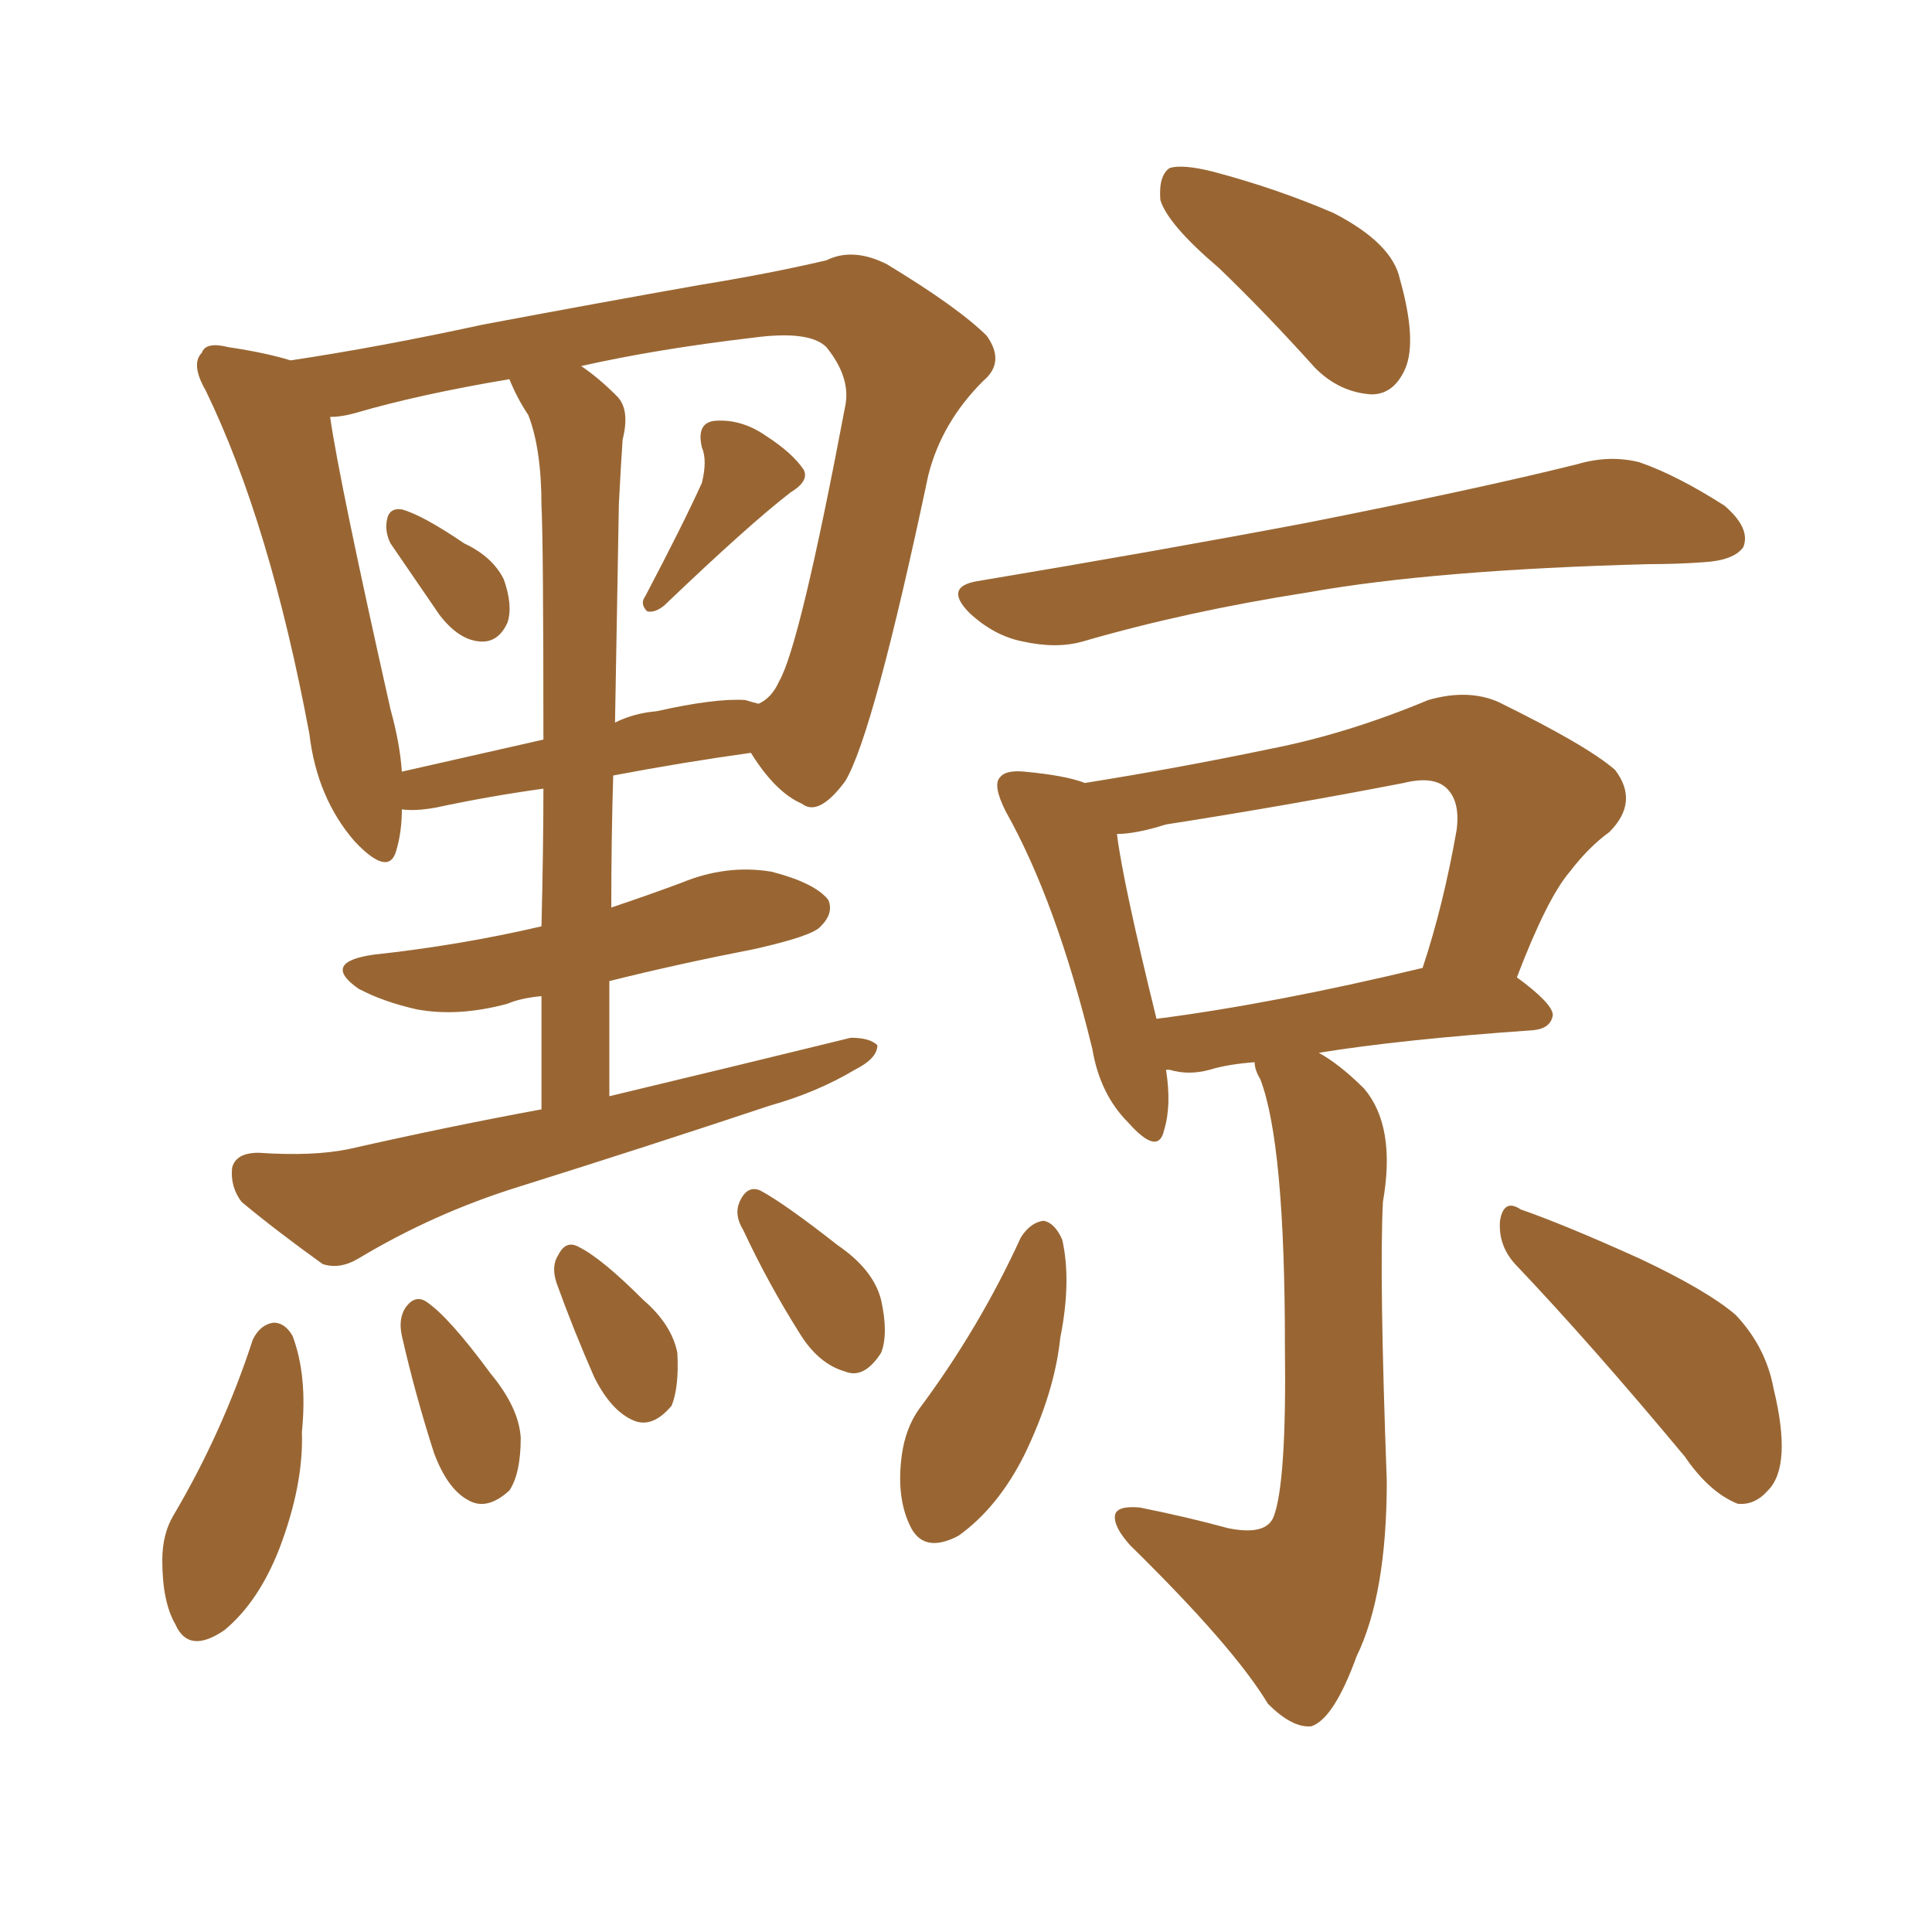 <svg xmlns="http://www.w3.org/2000/svg" xmlns:xlink="http://www.w3.org/1999/xlink" width="150" height="150"><path fill="#996633" padding="10" d="M30.32 42.19L30.32 42.19Q29.88 41.31 30.03 40.43L30.03 40.43Q30.18 39.40 31.20 39.55L31.20 39.55Q32.81 39.99 36.04 42.19L36.04 42.19Q38.23 43.21 39.11 44.97L39.11 44.97Q39.84 47.02 39.40 48.34L39.40 48.34Q38.67 49.95 37.21 49.80L37.21 49.80Q35.60 49.66 34.13 47.75L34.13 47.75Q32.23 44.97 30.32 42.19ZM54.49 37.50L54.49 37.50Q54.93 35.74 54.49 34.72L54.49 34.72Q54.05 32.81 55.52 32.67L55.52 32.67Q57.57 32.52 59.47 33.84L59.47 33.84Q61.52 35.16 62.40 36.47L62.40 36.47Q62.84 37.35 61.38 38.23L61.38 38.23Q58.15 40.72 51.56 47.02L51.56 47.02Q50.83 47.61 50.24 47.46L50.24 47.46Q49.66 46.88 50.10 46.29L50.10 46.29Q53.03 40.72 54.49 37.50ZM42.04 86.13L42.04 86.13Q42.04 81.30 42.04 77.34L42.04 77.34Q40.43 77.49 39.40 77.93L39.40 77.93Q35.60 78.96 32.37 78.37L32.37 78.37Q29.74 77.78 27.83 76.76L27.83 76.76Q24.90 74.71 29.00 74.12L29.00 74.12Q35.74 73.39 42.04 71.92L42.04 71.92Q42.19 65.77 42.19 61.23L42.19 61.23Q37.94 61.82 33.84 62.70L33.84 62.70Q32.23 62.99 31.20 62.84L31.20 62.84Q31.20 64.60 30.76 66.06L30.76 66.06Q30.18 68.12 27.54 65.33L27.54 65.33Q24.61 61.96 24.02 56.98L24.02 56.98Q20.95 40.58 15.97 30.32L15.97 30.32Q14.79 28.27 15.67 27.39L15.67 27.39Q15.97 26.51 17.72 26.95L17.72 26.95Q20.65 27.39 22.56 27.98L22.56 27.98Q29.44 26.95 37.50 25.20L37.50 25.20Q46.88 23.44 54.35 22.12L54.35 22.12Q59.77 21.24 64.16 20.21L64.16 20.21Q66.21 19.19 68.85 20.51L68.85 20.51Q74.41 23.88 76.61 26.07L76.61 26.07Q78.08 28.13 76.32 29.59L76.32 29.59Q73.10 32.81 72.07 36.91L72.07 36.91L72.07 36.91Q67.82 56.98 65.63 60.64L65.63 60.64Q63.57 63.43 62.26 62.40L62.26 62.40Q60.21 61.52 58.30 58.45L58.30 58.45Q53.03 59.18 47.61 60.21L47.61 60.21Q47.46 65.04 47.46 70.46L47.46 70.46Q50.10 69.58 52.88 68.55L52.88 68.55Q56.40 67.09 59.91 67.68L59.91 67.68Q63.28 68.55 64.31 69.87L64.31 69.87Q64.75 70.90 63.72 71.92L63.72 71.92Q63.13 72.66 58.59 73.68L58.59 73.68Q52.59 74.85 47.31 76.17L47.31 76.17Q47.31 80.57 47.31 85.11L47.31 85.11Q57.13 82.76 66.06 80.57L66.06 80.57Q67.53 80.57 68.12 81.15L68.12 81.15Q68.12 82.18 66.36 83.06L66.36 83.06Q63.43 84.81 59.77 85.84L59.77 85.84Q50.10 89.06 40.28 92.14L40.28 92.14Q33.69 94.19 27.83 97.71L27.83 97.71Q26.37 98.58 25.05 98.14L25.05 98.14Q21.39 95.51 18.75 93.31L18.75 93.31Q17.87 92.14 18.02 90.67L18.02 90.67Q18.31 89.50 20.07 89.50L20.07 89.50Q24.32 89.79 27.10 89.21L27.10 89.21Q34.86 87.45 42.04 86.13ZM41.02 32.23L41.02 32.23Q40.14 30.91 39.55 29.44L39.55 29.44Q32.52 30.62 27.54 32.08L27.54 32.08Q26.51 32.37 25.63 32.37L25.63 32.37Q26.37 37.50 30.32 55.08L30.32 55.08Q31.05 57.71 31.20 59.91L31.20 59.91Q36.33 58.74 42.19 57.42L42.19 57.42Q42.19 42.04 42.04 39.26L42.04 39.26Q42.04 34.86 41.02 32.23ZM48.05 39.11L48.05 39.11Q47.90 47.17 47.75 56.10L47.75 56.10Q49.22 55.37 50.98 55.22L50.98 55.22Q55.52 54.20 57.86 54.35L57.86 54.35Q58.30 54.49 58.89 54.64L58.89 54.64Q59.91 54.20 60.50 52.88L60.50 52.88Q62.11 50.10 65.63 31.49L65.63 31.49Q66.06 29.30 64.16 26.95L64.16 26.95Q62.84 25.63 58.45 26.22L58.45 26.22Q50.98 27.10 45.12 28.42L45.12 28.42Q46.44 29.30 47.90 30.76L47.90 30.76Q48.93 31.79 48.34 34.13L48.34 34.13Q48.19 36.33 48.05 39.11ZM19.63 104.00L19.63 104.00Q20.21 102.83 21.24 102.69L21.24 102.69Q22.12 102.69 22.71 103.71L22.71 103.71Q23.88 106.79 23.44 111.18L23.44 111.18Q23.58 115.28 21.68 120.26L21.68 120.26Q20.07 124.37 17.43 126.56L17.43 126.56Q14.65 128.47 13.62 126.12L13.62 126.12Q12.60 124.37 12.60 121.14L12.60 121.14Q12.60 119.09 13.48 117.63L13.48 117.63Q17.29 111.18 19.63 104.00ZM31.20 103.71L31.20 103.71Q30.91 102.39 31.49 101.51L31.49 101.51Q32.23 100.49 33.11 101.07L33.11 101.07Q34.86 102.25 38.09 106.64L38.09 106.64Q40.28 109.28 40.43 111.62L40.43 111.62Q40.43 114.40 39.55 115.72L39.55 115.72Q37.79 117.33 36.33 116.46L36.33 116.46Q34.72 115.58 33.69 112.79L33.69 112.79Q32.23 108.25 31.20 103.71ZM43.21 99.61L43.21 99.61Q42.77 98.29 43.36 97.41L43.36 97.41Q43.95 96.24 44.97 96.83L44.97 96.83Q46.73 97.71 49.95 100.93L49.95 100.93Q52.15 102.83 52.59 105.03L52.59 105.03Q52.73 107.67 52.15 109.13L52.15 109.13Q50.68 110.89 49.22 110.30L49.22 110.30Q47.46 109.57 46.14 106.93L46.14 106.93Q44.53 103.27 43.21 99.61ZM57.71 95.51L57.71 95.51Q56.98 94.34 57.42 93.31L57.42 93.31Q58.01 91.99 59.03 92.43L59.03 92.43Q60.94 93.46 65.04 96.68L65.04 96.68Q67.82 98.58 68.41 100.93L68.41 100.93Q68.99 103.56 68.41 105.03L68.41 105.03Q67.09 107.08 65.63 106.49L65.63 106.49Q63.57 105.91 62.11 103.56L62.11 103.56Q59.62 99.61 57.71 95.51ZM94.63 20.80L94.63 20.80Q90.67 17.43 90.09 15.53L90.09 15.53Q89.94 13.62 90.82 13.04L90.82 13.04Q91.85 12.74 94.19 13.33L94.19 13.33Q99.17 14.65 103.56 16.55L103.56 16.55Q108.11 18.90 108.69 21.68L108.69 21.68Q110.01 26.37 109.13 28.56L109.13 28.56Q108.25 30.62 106.49 30.62L106.49 30.62Q104.00 30.47 102.10 28.56L102.10 28.56Q98.29 24.32 94.63 20.80ZM75.88 45.12L75.88 45.12Q89.94 42.77 101.51 40.58L101.51 40.58Q114.84 37.94 122.46 36.04L122.46 36.04Q124.95 35.30 127.29 35.89L127.29 35.89Q130.22 36.91 133.89 39.26L133.89 39.26Q135.94 41.02 135.35 42.48L135.35 42.48Q134.62 43.51 132.28 43.65L132.28 43.65Q130.22 43.80 128.03 43.80L128.03 43.80Q111.33 44.24 101.51 46.00L101.51 46.00Q92.14 47.46 84.08 49.80L84.08 49.80Q82.03 50.39 79.39 49.80L79.39 49.80Q77.20 49.37 75.29 47.61L75.29 47.61Q73.24 45.56 75.88 45.12ZM97.41 82.47L97.41 82.47Q95.36 82.62 93.90 83.06L93.90 83.06Q92.29 83.50 90.82 83.06L90.82 83.06Q90.67 83.06 90.53 83.06L90.53 83.06Q90.97 85.84 90.38 87.74L90.38 87.74Q89.94 89.79 87.60 87.16L87.60 87.16Q85.40 84.96 84.81 81.45L84.81 81.45Q82.03 70.02 78.08 62.99L78.08 62.99Q77.05 60.94 77.64 60.35L77.64 60.35Q78.08 59.77 79.54 59.91L79.54 59.91Q82.76 60.21 84.23 60.79L84.23 60.79Q91.55 59.62 98.58 58.15L98.58 58.15Q104.59 56.98 110.89 54.35L110.89 54.35Q113.96 53.47 116.31 54.49L116.31 54.49Q123.19 57.86 125.39 59.77L125.39 59.77Q127.29 62.26 124.95 64.60L124.95 64.60Q123.34 65.77 121.88 67.68L121.88 67.68Q120.12 69.73 117.77 75.88L117.77 75.88Q120.56 77.93 120.56 78.81L120.56 78.81Q120.41 79.83 119.09 79.98L119.09 79.98Q108.69 80.71 102.39 81.74L102.39 81.74Q104.00 82.62 105.91 84.52L105.91 84.52Q108.40 87.45 107.37 93.31L107.37 93.31Q107.08 99.02 107.67 114.99L107.67 114.99Q107.67 123.78 105.32 128.61L105.32 128.61Q103.56 133.45 101.81 134.03L101.81 134.03Q100.34 134.18 98.44 132.28L98.44 132.28Q95.80 127.88 87.74 119.97L87.74 119.97Q86.43 118.51 86.57 117.63L86.57 117.63Q86.72 116.89 88.48 117.04L88.48 117.04Q92.14 117.77 95.36 118.65L95.36 118.65Q98.29 119.24 98.88 117.77L98.88 117.77Q99.90 115.14 99.76 104.44L99.76 104.44Q99.76 88.77 97.85 83.79L97.85 83.79Q97.41 83.06 97.41 82.47ZM89.79 79.10L89.79 79.10Q98.88 77.93 110.45 75.15L110.45 75.15Q112.06 70.31 113.09 64.45L113.09 64.45Q113.38 62.26 112.35 61.23L112.35 61.23Q111.33 60.21 108.98 60.79L108.98 60.79Q99.90 62.55 90.53 64.01L90.53 64.01Q88.18 64.75 86.72 64.75L86.72 64.75Q87.16 68.41 89.79 79.10ZM79.25 96.09L79.25 96.09Q79.98 94.92 81.01 94.78L81.01 94.78Q81.88 94.92 82.47 96.24L82.47 96.24Q83.20 99.46 82.32 103.86L82.32 103.86Q81.88 108.11 79.54 112.94L79.54 112.94Q77.49 117.04 74.41 119.24L74.41 119.24Q71.63 120.70 70.61 118.36L70.61 118.36Q69.58 116.16 70.02 112.94L70.02 112.94Q70.31 110.89 71.34 109.42L71.34 109.42Q76.03 103.13 79.25 96.09ZM117.63 98.14L117.63 98.14L117.63 98.14Q116.31 96.68 116.46 94.78L116.46 94.78Q116.75 93.02 118.07 93.90L118.07 93.90Q121.44 95.07 127.29 97.71L127.29 97.71Q132.57 100.20 134.77 102.10L134.77 102.10Q137.11 104.59 137.70 107.81L137.70 107.81Q139.16 113.82 137.26 115.72L137.26 115.72Q136.23 116.89 134.91 116.75L134.91 116.75Q132.71 115.87 130.81 113.09L130.81 113.09Q123.49 104.30 117.63 98.14Z"/></svg>